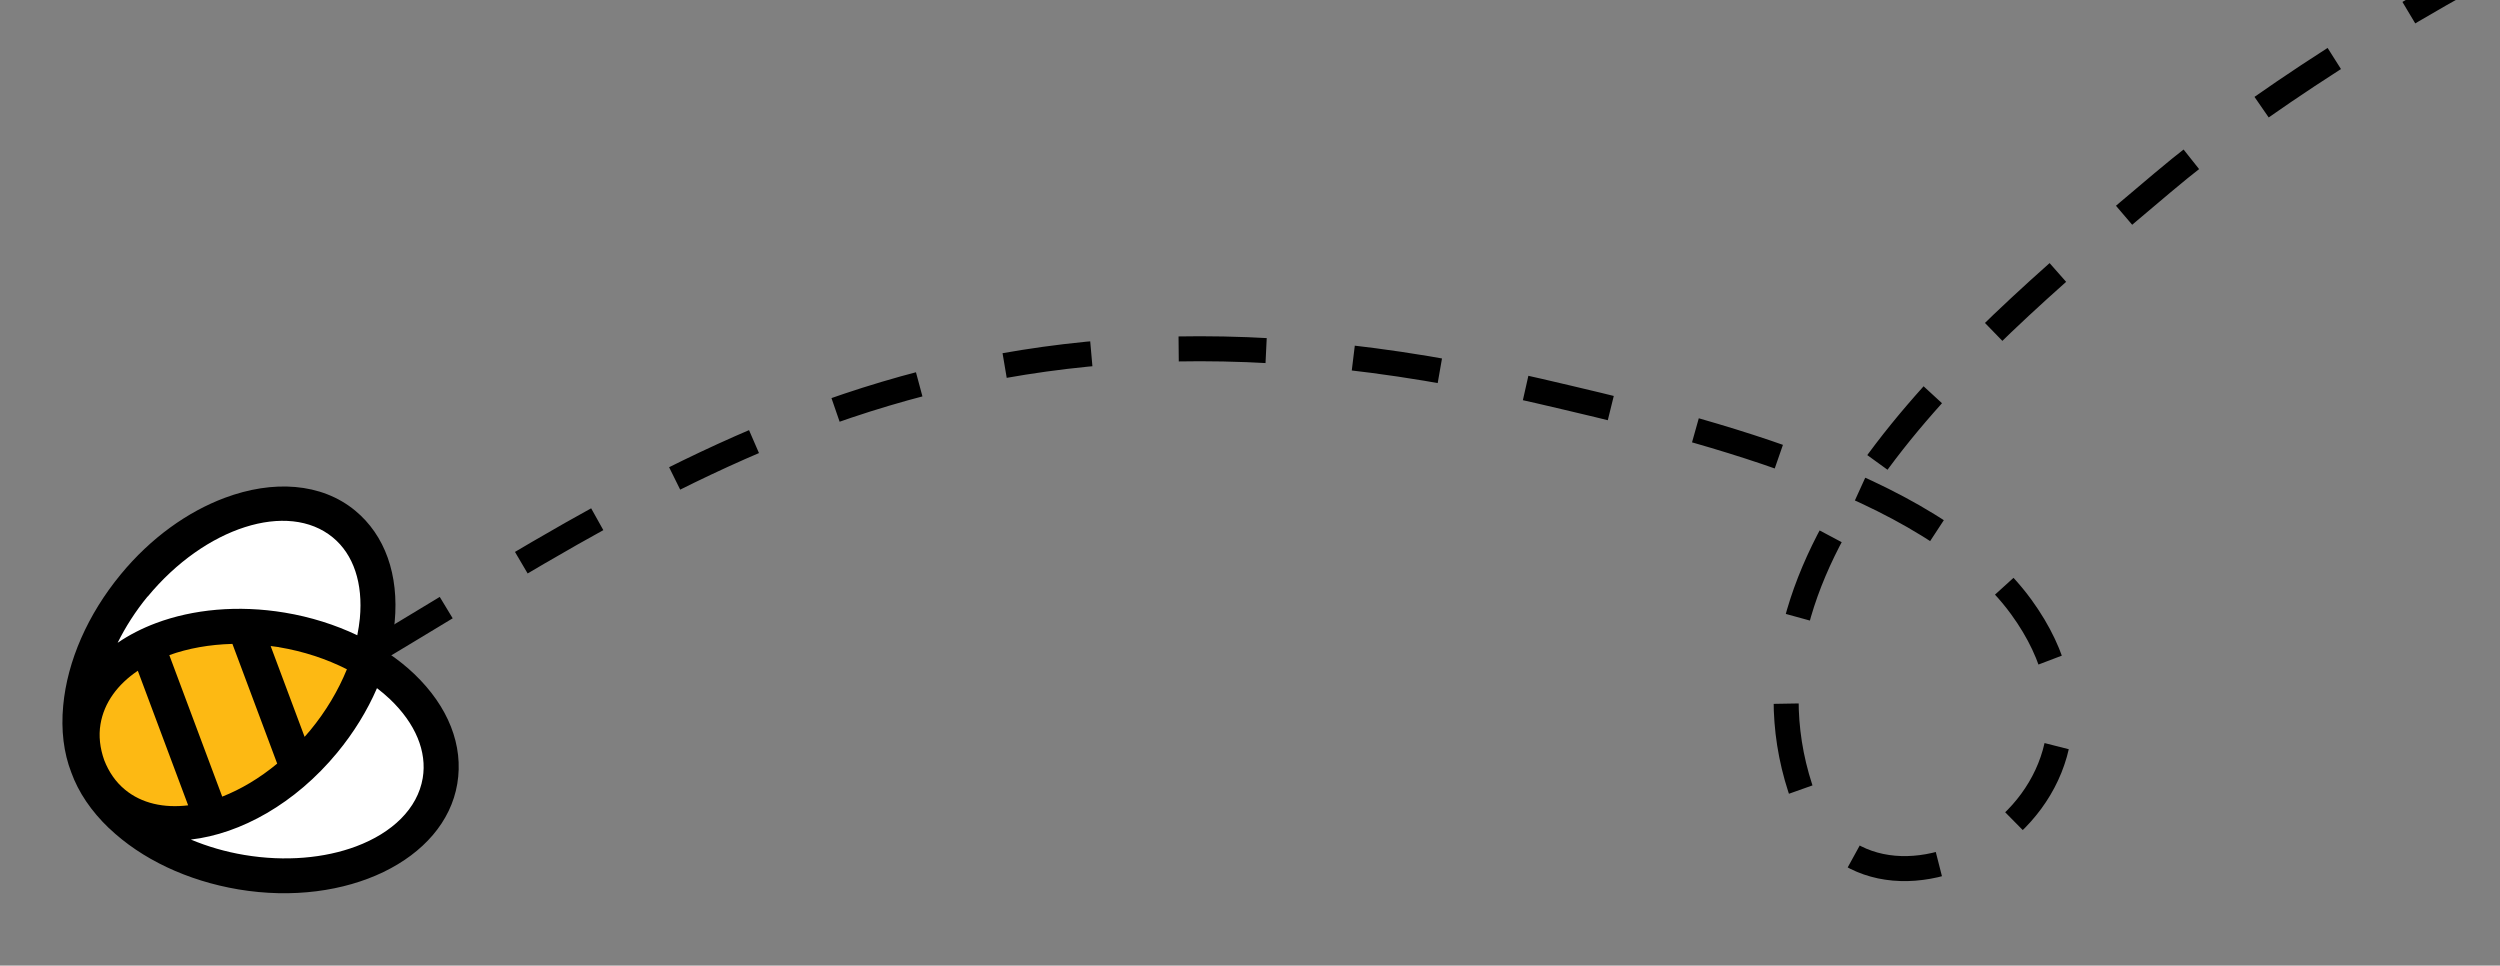 <svg width="800" height="309" viewBox="0 0 800 309" fill="none" xmlns="http://www.w3.org/2000/svg">
<rect x="0" y="0" width="800" height="309" fill="#808080" stroke="none"/>
<path d="M1586.15 71.3C1492.96 100.56 1382.25 32.41 1316.88 -9.704C1184.77 -94.804 1075.44 -90.488 976.341 -76.689C877.238 -62.89 748.798 10.492 692.054 58.445C635.311 106.397 551.072 175.229 576.085 252.25C595.307 311.44 693.48 258.395 646.807 194.236C617.468 153.906 539.481 136.094 492.379 125.103C294.128 78.846 204.743 160.992 87.309 227.317" stroke="black" stroke-width="8" stroke-dasharray="28 28"/>
<g clip-path="url(#clip0_0_1)">
<path d="M50.462 200.819C62.425 196.345 76.774 195.169 90.892 197.509C98.991 198.866 106.67 201.281 113.706 204.61L115.419 205.431L115.794 203.576C116.206 201.595 116.482 199.777 116.644 198.029C117.761 186.28 114.487 176.624 107.462 170.844C99.664 164.426 88.035 163.404 75.529 168.081C64.898 172.056 54.445 179.817 46.095 189.968C42.263 194.607 38.963 199.692 36.282 205.081L33.75 210.189L38.451 206.969C42.062 204.522 46.071 202.461 50.437 200.828L50.462 200.819Z" fill="white"/>
<path d="M121.568 219.018L120.068 217.864L119.314 219.608C116.198 226.762 111.978 233.597 106.757 239.936C97.703 250.913 86.128 259.431 74.164 263.904C69.724 265.564 65.272 266.667 60.932 267.165L55.248 267.829L60.544 270.038C66.069 272.33 71.93 274.018 77.933 275.035C90.886 277.192 103.875 276.215 114.482 272.248C126.988 267.572 135.127 259.186 136.776 249.235C138.285 240.264 134.395 230.838 125.867 222.696C124.589 221.459 123.188 220.268 121.586 219.067L121.568 219.018Z" fill="white"/>
<path d="M25.302 246.244C23.598 241.539 23.073 236.675 23.897 231.812C27.483 210.424 55.935 197.339 87.484 202.608C97.897 204.365 107.341 207.891 115.202 212.598C112.383 221.3 107.579 230.182 100.849 238.35C80.499 263.026 50.451 271.844 33.702 258.033C29.914 254.894 27.094 250.888 25.302 246.244Z" fill="#FDB913"/>
<path d="M34.913 265.03C45.279 274.93 59.987 281.858 76.311 284.61C110.836 290.396 142.246 275.221 146.331 250.807C148.389 238.566 143.472 226.093 132.537 215.647C130.086 213.302 127.366 211.142 124.461 209.163C125.346 205.74 125.956 202.335 126.302 198.972C127.699 183.913 123.202 171.284 113.642 163.388C102.828 154.47 87.353 153.537 71.912 159.312C60.072 163.739 48.265 172.09 38.622 183.822C28.084 196.619 21.555 211.488 20.228 225.761C19.481 233.687 20.393 240.938 22.819 247.2C25.088 253.493 29.157 259.563 34.931 265.079L34.913 265.03ZM89.279 207.109C97.135 208.417 104.49 210.868 111.009 214.166C108.253 220.932 104.311 227.608 99.241 233.749C98.658 234.445 98.065 235.116 97.473 235.788L86.607 206.73C87.495 206.848 88.373 206.942 89.27 207.084L89.279 207.109ZM88.699 244.354C83.036 249.059 77.022 252.601 71.114 254.923L54.179 209.635C60.176 207.477 67.023 206.238 74.374 206.047L88.699 244.354ZM60.207 257.708C52.481 258.629 45.369 257.127 40.001 252.696C37.038 250.262 34.822 247.042 33.343 243.237C31.987 239.386 31.522 235.511 32.16 231.73C33.304 224.863 37.634 218.999 44.102 214.64L60.216 257.733L60.207 257.708ZM124.796 223.743C132.969 231.539 136.684 240.497 135.274 248.981C133.628 258.79 125.499 266.525 113.931 270.851C103.916 274.596 91.318 275.793 78.146 273.577C72.118 272.57 66.365 270.869 61.069 268.66C77.027 266.826 94.485 257.12 107.874 240.895C113.215 234.428 117.512 227.423 120.635 220.21C122.092 221.324 123.493 222.515 124.796 223.743ZM47.261 190.91C65.6 168.673 92.167 160.172 106.511 171.987C113.132 177.439 116.206 186.637 115.154 197.883C114.977 199.664 114.691 201.458 114.332 203.279C107.252 199.91 99.404 197.418 91.129 196.042C76.14 193.55 61.741 194.97 49.926 199.388C45.412 201.076 41.289 203.209 37.637 205.699C40.169 200.591 43.379 195.567 47.243 190.86L47.261 190.91Z" fill="black"/>
</g>
<defs>
<clipPath id="clip0_0_1">
<rect width="118.928" height="130.226" fill="white" transform="translate(157.007 266.496) rotate(159.497)"/>
</clipPath>
</defs>
</svg>
